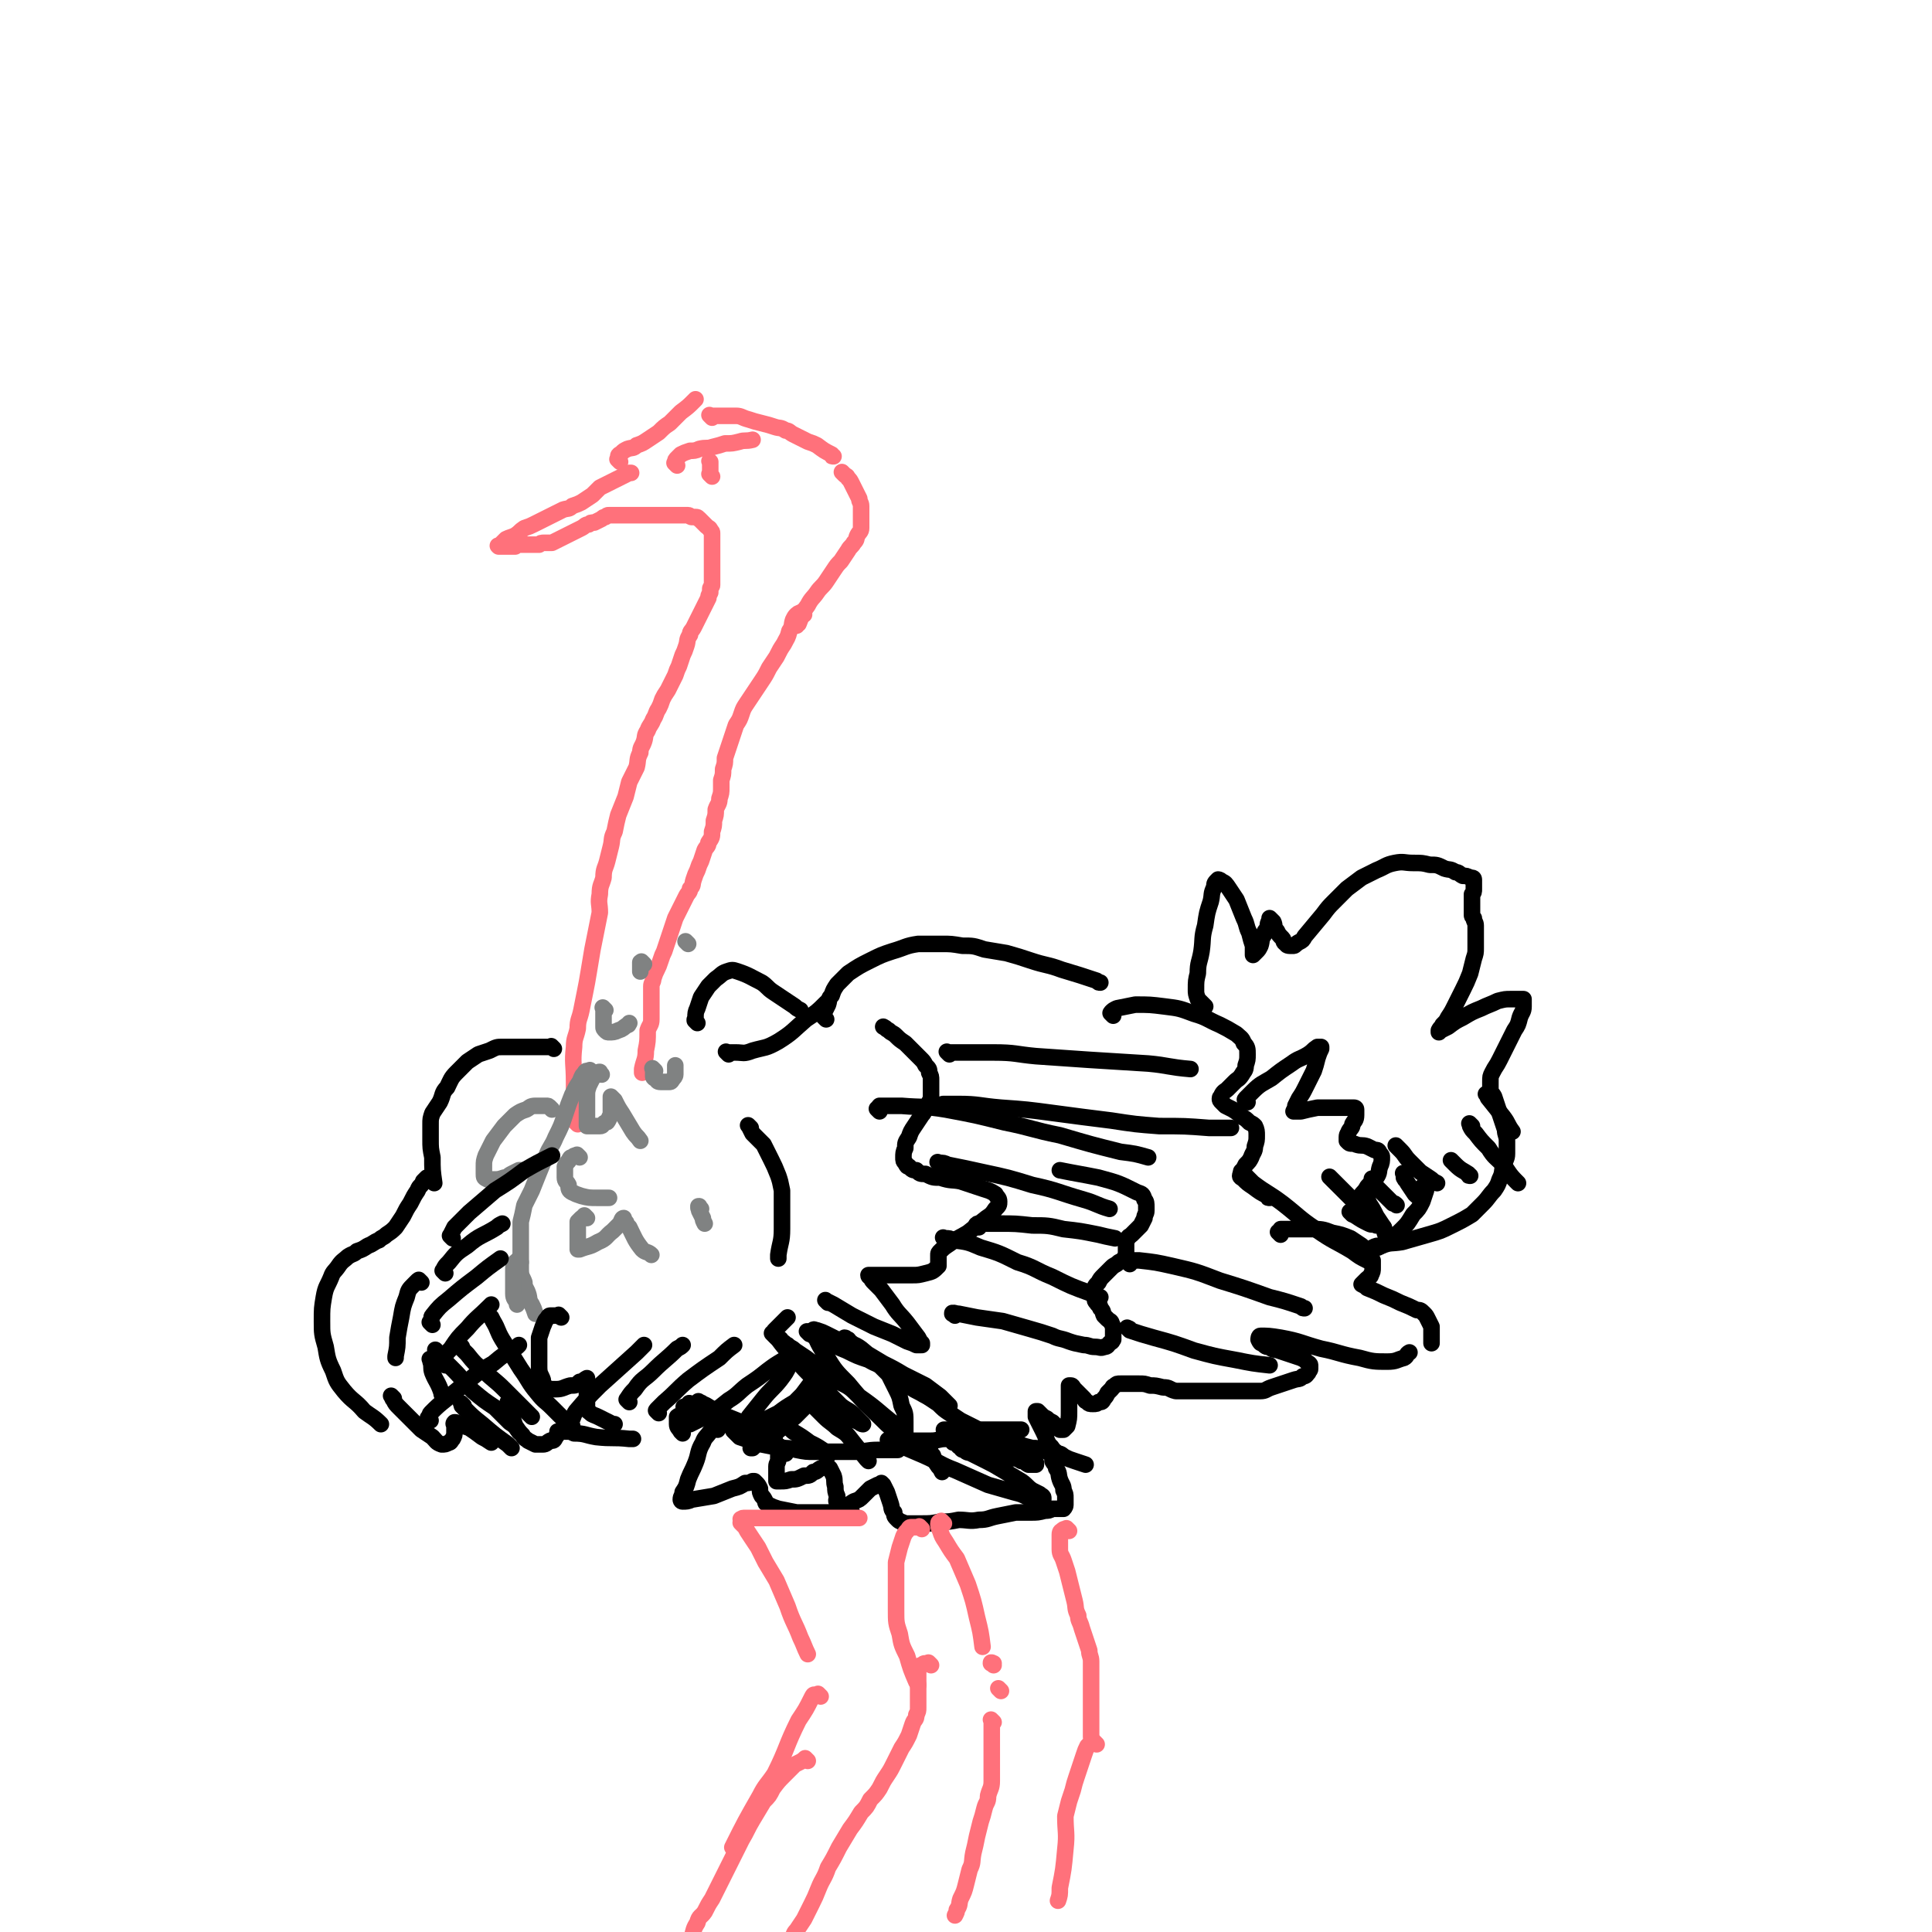<svg viewBox='0 0 1050 1050' version='1.1' xmlns='http://www.w3.org/2000/svg' xmlns:xlink='http://www.w3.org/1999/xlink'><g fill='none' stroke='rgb(255,113,123)' stroke-width='9' stroke-linecap='round' stroke-linejoin='round'><path d='M314,611c-1,-1 -1,-1 -1,-1 -1,-1 0,0 0,0 0,0 -1,-1 -1,-2 0,-1 0,-1 0,-3 0,-2 0,-2 0,-5 0,-3 0,-3 0,-6 0,-3 0,-3 0,-6 0,-10 -1,-10 0,-19 0,-5 1,-5 2,-10 0,-5 1,-5 2,-10 1,-5 1,-5 2,-10 1,-5 1,-5 2,-11 1,-6 1,-6 2,-12 1,-5 1,-5 2,-10 1,-5 1,-5 2,-10 0,-5 -1,-5 0,-10 0,-5 1,-5 2,-9 0,-5 1,-5 2,-9 1,-4 1,-4 2,-8 1,-4 0,-4 2,-8 1,-5 1,-5 2,-9 2,-5 2,-5 4,-10 1,-4 1,-4 2,-8 2,-4 2,-4 4,-8 1,-4 0,-4 2,-8 0,-3 1,-3 2,-6 1,-3 0,-3 2,-6 1,-3 2,-3 3,-6 2,-3 1,-3 3,-6 1,-2 1,-2 2,-5 1,-2 1,-2 3,-5 1,-2 1,-2 2,-4 1,-2 1,-2 2,-4 1,-3 1,-3 2,-5 1,-3 1,-3 2,-6 1,-2 1,-2 2,-5 1,-3 0,-3 2,-6 0,-2 1,-2 2,-4 1,-2 1,-2 2,-4 1,-2 1,-2 2,-4 1,-2 1,-2 2,-4 1,-2 1,-2 2,-4 0,-1 0,-1 1,-3 0,-1 0,-1 0,-2 0,-1 1,-1 1,-2 0,-1 0,-1 0,-2 0,-2 0,-2 0,-4 0,-1 0,-1 0,-2 0,-1 0,-1 0,-2 0,-2 0,-2 0,-4 0,-1 0,-1 0,-2 0,-1 0,-1 0,-2 0,-1 0,-1 0,-2 0,-2 0,-2 0,-4 0,-1 0,-1 0,-2 0,-1 0,-1 0,-2 0,-1 0,-1 -1,-2 0,-1 -1,-1 -2,-2 -1,-1 -1,-1 -2,-2 -1,-1 -1,-1 -2,-2 -1,0 0,-1 -2,-1 0,0 -1,0 -2,0 -1,0 -1,-1 -2,-1 -1,0 -1,0 -2,0 -1,0 -1,0 -2,0 -1,0 -1,0 -2,0 -1,0 -1,0 -2,0 -1,0 -1,0 -2,0 -1,0 -1,0 -2,0 -1,0 -1,0 -2,0 -1,0 -1,0 -2,0 -1,0 -1,0 -2,0 -1,0 -1,0 -2,0 -1,0 -1,0 -2,0 -1,0 -1,0 -2,0 -1,0 -1,0 -2,0 -1,0 -1,0 -2,0 -1,0 -1,0 -2,0 -1,0 -1,0 -2,0 0,0 0,0 -1,0 -1,0 -1,0 -2,0 -1,0 -1,0 -2,0 -1,0 -1,0 -2,0 -1,0 -1,0 -2,0 -1,0 -1,0 -2,0 -1,0 -1,0 -2,1 -1,0 -1,0 -2,1 -2,1 -2,1 -4,2 -2,0 -2,0 -3,1 -2,0 -2,1 -4,2 -2,1 -2,1 -4,2 -2,1 -2,1 -4,2 -2,1 -2,1 -4,2 -2,1 -2,1 -4,2 -2,0 -2,0 -4,0 -2,0 -2,0 -3,1 -2,0 -2,0 -4,0 -1,0 -1,0 -3,0 -1,0 -1,0 -2,0 -1,0 -1,0 -2,0 -1,0 -1,0 -2,1 -2,0 -2,0 -4,0 -1,0 -1,0 -2,0 -1,0 -1,0 -2,0 0,0 0,0 -1,0 0,0 0,0 0,0 0,0 0,0 0,0 -1,-1 0,0 0,0 0,0 0,0 0,0 1,-1 1,-1 2,-2 1,-1 1,-1 2,-2 2,-1 3,-1 5,-2 3,-2 2,-2 5,-4 3,-1 3,-1 5,-2 2,-1 2,-1 4,-2 2,-1 2,-1 4,-2 2,-1 2,-1 4,-2 2,-1 2,-1 4,-2 3,-1 3,0 5,-2 3,-1 3,-1 5,-2 3,-2 3,-2 6,-4 2,-2 2,-2 4,-4 2,-1 2,-1 4,-2 2,-1 2,-1 4,-2 2,-1 2,-1 4,-2 2,-1 2,-1 4,-2 1,0 1,0 1,0 '/><path d='M337,251c-1,-1 -1,-1 -1,-1 -1,-1 0,0 0,0 0,0 0,0 0,0 0,0 0,0 0,0 -1,-1 0,0 0,0 0,0 0,-1 0,-2 0,-1 1,-1 2,-2 1,-1 1,-1 3,-2 3,-1 3,0 5,-2 3,-1 3,-1 6,-3 3,-2 3,-2 6,-4 3,-3 3,-3 6,-5 3,-3 3,-3 6,-6 4,-3 4,-3 7,-6 0,0 0,0 1,-1 '/><path d='M387,227c-1,-1 -1,-1 -1,-1 -1,-1 0,0 0,0 0,0 0,0 0,0 0,0 0,0 0,0 -1,-1 0,0 0,0 0,0 0,0 0,0 0,0 0,0 0,0 -1,-1 0,0 0,0 0,0 0,0 1,0 1,0 1,0 2,0 3,0 3,0 5,0 3,0 3,0 6,0 3,0 3,1 7,2 3,1 3,1 7,2 4,1 4,1 7,2 3,1 3,0 6,2 2,0 2,1 4,2 2,1 2,1 4,2 2,1 2,1 4,2 3,1 3,1 5,2 4,3 4,3 8,5 0,1 0,1 1,1 '/><path d='M459,258c-1,-1 -1,-1 -1,-1 -1,-1 0,0 0,0 0,0 0,0 0,0 0,0 0,0 0,0 -1,-1 0,0 0,0 0,0 0,0 0,0 0,0 -1,-1 0,0 0,0 0,0 1,1 1,1 1,0 2,2 1,1 1,1 2,3 1,2 1,2 2,4 1,2 1,2 2,4 0,2 1,2 1,4 0,2 0,2 0,4 0,2 0,2 0,4 0,2 0,2 0,4 0,2 -1,2 -2,4 -1,2 0,2 -2,4 -1,2 -2,2 -3,4 -2,3 -2,3 -4,6 -2,2 -2,2 -4,5 -2,3 -2,3 -4,6 -2,3 -3,3 -5,6 -2,3 -3,3 -5,7 -3,4 -3,5 -5,10 -1,0 -1,0 -1,1 '/><path d='M437,334c-1,-1 -1,-1 -1,-1 -1,-1 0,0 0,0 0,0 0,0 0,0 0,0 0,0 0,0 -1,-1 0,0 -1,0 0,0 -1,0 -2,1 -1,1 -1,1 -2,3 -1,3 0,3 -2,6 -1,4 -1,3 -3,7 -2,3 -2,3 -4,7 -2,3 -2,3 -4,6 -2,4 -2,4 -4,7 -2,3 -2,3 -4,6 -2,3 -2,3 -4,6 -2,3 -2,3 -3,6 -1,3 -1,3 -3,6 -1,3 -1,3 -2,6 -1,3 -1,3 -2,6 -1,3 -1,3 -2,6 0,3 0,3 -1,6 0,3 0,3 -1,6 0,2 0,2 0,4 0,3 0,3 -1,6 0,3 -1,3 -2,6 0,3 0,3 -1,6 0,3 0,3 -1,6 0,3 0,3 -2,6 0,2 -1,2 -2,4 -1,3 -1,3 -2,6 -1,2 -1,2 -2,5 -1,2 -1,2 -2,5 -1,3 0,3 -2,5 0,2 -1,2 -2,4 -1,2 -1,2 -2,4 -1,2 -1,2 -2,4 -1,2 -1,2 -2,4 -1,3 -1,3 -2,6 -1,3 -1,3 -2,6 -1,3 -1,3 -2,6 -1,2 -1,2 -2,5 -1,3 -1,3 -2,5 -1,2 -1,2 -2,5 0,2 -1,2 -1,4 0,3 0,3 0,6 0,3 0,3 0,6 0,3 0,3 0,6 0,3 -1,3 -2,6 0,6 0,6 -1,11 0,5 -1,5 -2,10 0,1 0,1 0,2 '/><path d='M368,253c-1,-1 -1,-1 -1,-1 -1,-1 0,0 0,0 0,0 0,0 0,0 0,0 0,0 0,-1 0,-1 0,-1 1,-2 1,-1 1,-1 2,-2 2,-1 2,-1 5,-2 2,0 3,0 5,-1 4,-1 4,0 7,-1 4,-1 4,-1 7,-2 4,0 4,0 8,-1 3,-1 3,0 7,-1 '/><path d='M387,259c-1,-1 -1,-1 -1,-1 -1,-1 0,0 0,0 0,0 0,0 0,0 0,0 0,0 0,0 -1,-1 0,0 0,0 0,0 0,0 0,0 0,0 0,0 0,0 -1,-1 0,0 0,0 0,0 0,0 0,0 0,0 0,0 0,0 -1,-1 0,0 0,0 0,0 0,0 0,0 0,0 0,0 0,0 -1,-1 0,0 0,0 0,0 0,-1 0,-2 0,-1 0,-1 0,-2 0,-1 0,-1 0,-2 0,0 0,0 0,-1 0,0 0,0 0,0 0,0 0,0 0,0 -1,-1 0,0 0,0 0,0 0,0 0,0 0,0 0,0 0,0 '/></g>
<g fill='none' stroke='rgb(128,130,130)' stroke-width='9' stroke-linecap='round' stroke-linejoin='round'><path d='M322,583c-1,-1 -1,-1 -1,-1 -1,-1 0,0 0,0 0,0 0,0 0,0 0,0 0,0 0,0 -1,-1 0,0 0,0 0,0 -1,0 -2,0 -1,0 -1,1 -2,2 -1,1 -1,2 -2,4 -2,3 -2,3 -4,7 -2,5 -2,5 -4,11 -2,6 -2,6 -5,12 -2,5 -3,5 -5,10 -2,4 -2,4 -4,9 -2,5 -2,5 -4,10 -2,4 -2,4 -4,8 -1,5 -1,5 -2,9 0,5 0,5 0,10 0,4 0,4 0,8 0,4 0,4 0,8 0,4 1,4 2,7 0,3 1,3 2,6 1,3 0,3 2,6 1,2 1,2 2,5 '/><path d='M327,584c-1,-1 -1,-1 -1,-1 -1,-1 0,0 0,0 0,0 0,0 0,0 0,0 0,0 0,0 -1,-1 0,0 0,0 0,0 0,0 0,0 0,0 0,-1 0,0 -1,0 -1,0 -2,1 -1,1 -1,1 -2,2 -1,2 -1,2 -2,4 -1,3 -1,3 -1,6 0,3 0,3 0,6 0,2 0,2 0,4 0,2 0,2 0,4 0,1 0,1 0,2 0,0 1,0 2,0 1,0 1,0 2,0 2,0 2,0 3,0 2,0 1,-1 3,-2 1,0 1,0 2,-2 0,0 0,-1 1,-2 0,-1 0,-1 0,-2 0,-1 0,-1 0,-2 0,-1 0,-1 0,-2 0,-1 0,-1 0,-2 0,-1 0,-1 0,-2 0,0 0,0 0,0 0,0 0,0 0,0 1,1 1,1 2,2 2,4 2,4 4,7 3,5 3,5 6,10 2,3 2,2 4,5 '/><path d='M356,582c-1,-1 -1,-1 -1,-1 -1,-1 0,0 0,0 0,0 0,0 0,0 0,0 0,0 0,0 -1,-1 0,0 0,0 0,0 0,0 0,0 0,1 0,1 0,2 0,1 0,1 0,2 0,1 1,1 2,2 0,0 0,1 2,1 1,0 1,0 2,0 1,0 2,0 3,0 1,0 1,-1 2,-2 0,0 1,-1 1,-2 0,-1 0,-1 0,-2 0,-1 0,-1 0,-2 0,0 0,0 0,-1 '/><path d='M315,629c-1,-1 -1,-1 -1,-1 -1,-1 0,0 0,0 0,0 0,0 -1,0 -1,0 -1,0 -2,1 -1,0 -1,0 -2,2 -1,1 -1,1 -2,3 0,3 0,3 0,6 0,2 1,2 2,4 0,2 0,3 2,4 2,1 2,1 5,2 4,1 4,1 9,1 3,0 3,0 6,0 '/><path d='M300,603c-1,-1 -1,-1 -1,-1 -1,-1 0,0 0,0 0,0 0,0 0,0 0,0 0,0 0,0 -1,-1 -1,-1 -2,-1 -1,0 -1,0 -2,0 -2,0 -2,0 -4,0 -3,0 -3,1 -5,2 -3,1 -3,1 -6,3 -3,3 -3,3 -6,6 -3,4 -3,4 -6,8 -2,4 -2,4 -4,8 -1,3 -1,3 -1,6 0,2 0,2 0,4 0,2 0,2 2,3 1,0 1,0 3,0 3,0 3,0 6,-1 2,0 2,-1 4,-2 2,-1 2,-1 4,-2 0,0 0,0 1,0 '/><path d='M319,662c-1,-1 -1,-1 -1,-1 -1,-1 0,0 0,0 0,0 -1,0 -2,1 -1,1 -1,1 -2,2 0,2 0,2 0,4 0,2 0,2 0,4 0,2 0,2 0,4 0,1 0,2 0,3 0,0 0,0 1,0 5,-2 5,-1 10,-4 5,-2 4,-3 8,-6 2,-2 2,-2 4,-4 1,-2 1,-3 2,-3 0,0 0,1 1,2 1,1 0,2 2,3 3,6 3,7 7,12 2,2 3,1 5,3 '/><path d='M381,657c-1,-1 -1,-1 -1,-1 -1,-1 0,0 0,0 0,0 0,0 0,0 0,0 0,-1 0,0 -1,0 0,1 0,2 1,2 1,2 2,4 0,1 0,1 1,3 '/><path d='M283,686c-1,-1 -1,-1 -1,-1 -1,-1 0,0 0,0 0,0 -1,0 -2,1 -1,2 -1,2 -1,5 0,3 0,3 0,6 0,3 0,3 0,6 0,3 1,3 2,5 0,1 0,1 0,1 '/><path d='M329,549c-1,-1 -1,-1 -1,-1 -1,-1 0,0 0,0 0,0 0,0 0,0 0,0 0,0 0,0 -1,-1 0,0 0,0 0,0 0,0 0,0 0,0 0,0 0,1 0,1 0,1 0,2 0,2 0,2 0,4 0,1 0,1 0,3 0,1 0,1 1,2 1,1 1,1 2,1 2,0 3,0 5,-1 3,-1 2,-1 5,-3 1,0 0,0 1,-1 '/><path d='M350,524c-1,-1 -1,-1 -1,-1 -1,-1 0,0 0,0 0,0 0,0 0,0 0,0 -1,0 -1,0 0,0 0,1 0,2 0,1 0,1 0,3 0,0 0,0 0,0 '/><path d='M374,513c-1,-1 -1,-1 -1,-1 -1,-1 0,0 0,0 0,0 0,0 0,0 0,0 0,0 0,0 -1,-1 0,0 0,0 '/></g>
<g fill='none' stroke='rgb(0,0,0)' stroke-width='9' stroke-linecap='round' stroke-linejoin='round'><path d='M396,573c-1,-1 -1,-1 -1,-1 -1,-1 0,0 0,0 0,0 0,0 0,0 0,0 0,0 0,0 -1,-1 0,0 0,0 0,0 0,0 0,0 0,0 0,0 1,0 2,0 2,0 4,0 4,0 4,1 9,-1 7,-2 7,-1 14,-5 8,-5 8,-6 15,-12 6,-4 6,-4 11,-9 '/><path d='M449,554c-1,-1 -1,-1 -1,-1 -1,-1 0,0 0,0 0,0 0,0 0,-1 0,-1 0,-1 0,-2 1,-2 1,-2 2,-4 1,-3 0,-3 2,-5 1,-3 1,-3 3,-6 3,-3 3,-3 6,-6 6,-4 6,-4 12,-7 6,-3 6,-3 12,-5 7,-2 7,-3 14,-4 6,0 7,0 13,0 5,0 5,0 11,1 6,0 6,0 12,2 6,1 6,1 12,2 7,2 7,2 13,4 9,3 9,2 17,5 10,3 10,3 19,6 1,1 1,1 2,1 '/><path d='M408,613c-1,-1 -1,-1 -1,-1 -1,-1 0,0 0,0 0,0 0,0 0,0 0,0 0,0 0,0 -1,-1 0,0 0,0 1,2 1,2 2,4 3,3 3,3 6,6 2,4 2,4 4,8 2,4 2,4 4,9 1,3 1,3 2,8 0,4 0,4 0,8 0,7 0,7 0,13 0,7 -1,7 -2,14 0,1 0,1 0,2 '/><path d='M440,725c-1,-1 -1,-1 -1,-1 -1,-1 0,0 0,0 0,0 0,0 0,0 0,0 0,0 0,0 -1,-1 0,0 0,0 0,0 0,0 1,0 1,1 1,1 2,2 4,2 4,2 8,3 5,3 5,3 10,5 6,3 6,3 12,5 5,3 5,2 10,5 4,3 4,3 9,6 3,2 3,3 7,5 3,2 3,2 6,4 3,2 3,2 6,4 3,3 3,3 6,5 3,2 3,2 6,4 4,2 4,2 8,4 3,2 3,2 8,4 3,1 3,1 8,2 3,2 4,1 8,3 3,1 3,1 7,2 3,0 3,0 5,1 2,0 2,1 4,1 1,0 1,0 2,0 0,0 0,0 0,0 0,0 0,0 0,0 0,0 0,0 0,-1 0,-1 0,-1 -1,-2 -1,-1 -1,-1 -2,-3 -1,-3 -1,-3 -2,-5 -1,-2 -1,-2 -2,-4 -1,-2 -1,-2 -2,-4 0,-1 0,-1 0,-2 0,0 0,-1 0,-1 0,0 0,0 1,0 1,1 1,1 2,2 1,1 1,1 3,2 1,1 1,1 3,2 1,1 1,1 2,2 1,1 0,1 2,2 0,0 1,0 2,0 1,-1 1,-1 2,-2 1,-4 1,-4 1,-8 0,-2 0,-2 0,-5 0,-2 0,-2 0,-4 0,-1 0,-1 0,-3 0,-1 0,-1 0,-2 0,0 0,0 1,0 1,0 1,1 2,2 1,1 1,1 2,2 1,1 1,1 3,3 1,1 0,1 2,2 1,1 1,1 3,1 2,0 2,0 3,-1 2,0 2,0 3,-2 1,-1 1,-1 2,-3 1,-1 1,-1 2,-2 1,-1 0,-1 2,-2 1,-1 1,-1 3,-1 2,0 2,0 4,0 3,0 3,0 6,0 3,0 3,0 6,1 3,0 3,0 7,1 4,0 3,1 7,2 5,0 5,0 10,0 6,0 6,0 11,0 5,0 5,0 9,0 5,0 5,0 9,0 3,0 3,0 7,0 3,0 3,-1 6,-2 3,-1 3,-1 6,-2 3,-1 3,-1 6,-2 3,-1 3,0 5,-2 2,0 2,-1 3,-2 0,-1 1,-1 1,-2 0,-1 0,-1 0,-2 0,-1 -1,-1 -2,-2 -1,-1 -1,-1 -3,-2 -3,-1 -3,-1 -6,-2 -3,-1 -3,-1 -6,-2 -3,-1 -3,0 -5,-2 -2,0 -2,0 -4,-2 -1,0 -1,0 -2,-2 0,0 0,-2 1,-2 4,0 5,0 11,1 11,2 11,3 22,6 10,2 10,3 21,5 7,2 8,2 15,2 5,0 5,-1 9,-2 2,-1 1,-2 3,-3 '/><path d='M605,552c-1,-1 -1,-1 -1,-1 -1,-1 0,0 0,0 0,0 0,0 0,0 0,0 0,0 0,-1 1,-1 1,-1 3,-2 5,-1 5,-1 10,-2 8,0 8,0 16,1 8,1 8,1 16,4 7,2 7,3 14,6 4,2 4,2 9,5 2,2 3,2 4,5 2,2 2,3 2,6 0,3 0,3 -1,6 0,3 -1,3 -2,5 -2,3 -2,2 -4,4 -2,2 -2,2 -4,4 -1,1 -2,1 -3,3 0,1 -1,1 -1,2 0,1 0,1 1,2 1,1 1,1 2,2 2,1 2,1 4,2 3,2 3,2 5,4 2,1 2,1 4,3 2,1 2,1 3,2 1,2 1,3 1,5 0,3 0,3 -1,6 0,3 -1,3 -2,6 -1,2 -1,2 -3,4 -1,2 -1,2 -2,4 0,1 -1,1 -1,2 0,1 1,1 2,2 2,2 2,2 5,4 4,3 4,3 8,5 0,1 0,1 1,1 '/><path d='M696,671c-1,-1 -1,-1 -1,-1 -1,-1 0,0 0,0 0,0 0,0 0,0 0,0 0,0 0,0 -1,-1 0,0 0,0 0,0 0,-1 1,-2 2,0 3,0 6,0 5,0 5,0 11,0 5,0 6,0 11,2 5,1 5,1 10,3 3,2 3,2 6,4 2,2 2,2 4,4 1,2 1,2 2,4 0,2 0,2 0,4 0,2 0,2 -1,4 0,1 -1,1 -2,2 -1,1 -1,1 -2,2 0,0 0,0 -1,1 0,0 0,0 0,0 2,1 2,1 3,2 5,2 5,2 9,4 5,2 5,2 9,4 5,2 5,2 9,4 2,0 2,0 4,2 1,1 1,1 2,3 1,2 1,2 2,4 0,2 0,2 0,4 0,1 0,1 0,3 0,1 0,1 0,2 0,0 0,0 0,0 '/><path d='M450,708c-1,-1 -1,-1 -1,-1 -1,-1 0,0 0,0 0,0 0,0 0,0 0,0 0,0 0,0 -1,-1 0,0 0,0 0,0 0,0 0,0 2,1 2,1 4,2 5,3 5,3 10,6 6,3 6,3 12,6 5,2 5,2 10,4 4,2 4,2 8,4 3,1 3,1 5,2 1,0 2,0 3,0 0,0 0,0 0,-1 -1,-1 -1,-1 -2,-3 -3,-4 -3,-4 -6,-8 -4,-5 -5,-5 -8,-10 -3,-4 -3,-4 -6,-8 -2,-2 -2,-2 -4,-4 -1,-1 -1,-1 -2,-3 0,0 -1,0 -1,-1 0,0 0,0 1,0 3,0 3,0 5,0 5,0 5,0 9,0 4,0 4,0 9,0 3,0 3,0 7,-1 4,-1 4,-1 7,-4 0,0 0,-1 0,-2 0,-1 0,-1 0,-2 0,-1 0,-1 0,-2 0,-1 0,-1 1,-2 2,-2 2,-2 5,-4 4,-3 5,-3 10,-6 5,-4 5,-4 10,-8 3,-2 3,-2 5,-5 2,-2 2,-2 2,-4 0,-2 -1,-2 -2,-4 -3,-2 -4,-2 -7,-3 -6,-2 -6,-2 -12,-4 -5,-1 -5,0 -11,-2 -4,0 -4,0 -8,-2 -3,0 -3,0 -5,-2 -2,0 -2,0 -4,-2 -1,0 -1,0 -2,-2 -1,-1 -1,-1 -1,-3 0,-2 0,-3 1,-5 0,-3 0,-3 2,-6 1,-3 1,-3 3,-6 2,-3 2,-3 4,-6 2,-2 1,-3 3,-5 1,-2 1,-2 2,-4 0,-2 0,-2 0,-4 0,-1 0,-1 0,-3 0,-1 0,-1 0,-3 0,-2 0,-2 -1,-4 0,-2 0,-2 -2,-4 -1,-2 -1,-2 -3,-4 -2,-2 -2,-2 -4,-4 -2,-2 -2,-2 -4,-4 -3,-2 -3,-2 -5,-4 -2,-2 -2,-1 -4,-3 -2,-1 -1,-1 -3,-2 0,0 0,0 0,0 '/><path d='M519,715c-1,-1 -1,-1 -1,-1 -1,-1 0,0 0,0 0,0 0,0 0,0 0,0 0,0 0,0 -1,-1 0,0 0,0 0,0 0,0 0,0 0,0 -1,0 0,0 0,-1 1,0 3,0 5,1 5,1 10,2 7,1 7,1 14,2 7,2 7,2 14,4 7,2 7,2 13,4 4,2 4,1 9,3 3,1 3,1 8,2 3,0 3,1 6,1 3,0 3,1 5,0 2,0 2,-1 3,-2 1,-1 1,0 2,-2 0,0 0,-1 0,-2 0,-1 0,-1 0,-2 0,-1 0,-1 0,-2 0,-1 0,-1 -1,-3 0,-1 -1,-1 -2,-2 -1,-1 -1,-1 -2,-2 -1,-2 0,-2 -2,-4 0,-2 -1,-1 -2,-3 -1,-1 -1,-1 -1,-3 0,-2 0,-2 0,-4 0,-2 0,-2 2,-4 1,-2 1,-2 3,-4 2,-2 2,-2 4,-4 2,-2 2,-1 4,-3 2,-1 2,-1 3,-2 0,-1 1,-1 1,-2 0,-1 0,-1 0,-2 0,-1 0,-1 0,-2 0,0 0,0 0,-1 0,-1 0,-1 0,-2 0,-1 0,-1 1,-2 0,-1 1,-1 2,-2 1,-1 1,-1 2,-2 1,-1 1,-1 3,-3 1,-2 1,-2 2,-4 0,-2 1,-2 1,-4 0,-1 0,-1 0,-2 0,-2 0,-3 -1,-4 -1,-3 -1,-3 -4,-4 -10,-5 -10,-5 -21,-8 -10,-2 -11,-2 -21,-4 '/><path d='M514,674c-1,-1 -1,-1 -1,-1 -1,-1 0,0 0,0 0,0 0,0 0,0 0,0 0,0 1,0 2,0 2,0 4,1 8,1 8,1 15,4 10,3 10,3 20,8 10,3 9,4 19,8 10,5 10,5 21,9 3,1 3,1 5,2 '/><path d='M532,667c-1,-1 -1,-1 -1,-1 -1,-1 0,0 0,0 0,0 0,0 0,0 0,0 -1,0 0,0 0,-1 0,-1 1,-1 6,0 6,0 11,0 9,0 9,0 18,1 8,0 9,0 17,2 9,1 9,1 19,3 4,1 4,1 9,2 '/><path d='M511,633c-1,-1 -1,-1 -1,-1 -1,-1 0,0 0,0 0,0 0,0 0,0 3,0 3,0 5,1 10,2 10,2 19,4 14,3 14,3 27,7 14,3 14,4 28,8 7,2 7,3 14,5 '/><path d='M478,604c-1,-1 -1,-1 -1,-1 -1,-1 0,0 0,0 0,0 0,0 0,0 1,-1 0,-1 1,-2 6,0 6,0 12,0 12,1 12,0 24,2 16,3 16,3 32,7 15,3 15,4 30,7 17,5 17,5 33,9 8,1 8,1 15,3 '/><path d='M513,602c-1,-1 -1,-1 -1,-1 -1,-1 0,0 0,0 0,0 0,0 0,0 0,0 -1,0 0,0 0,-1 0,-1 1,-1 4,0 4,0 8,0 11,0 11,1 23,2 14,1 14,1 29,3 15,2 15,2 31,4 13,2 13,2 26,3 14,0 14,0 27,1 6,0 6,0 12,0 '/><path d='M516,573c-1,-1 -1,-1 -1,-1 -1,-1 0,0 0,0 1,0 1,0 1,0 4,0 4,0 7,0 9,0 9,0 17,0 12,0 12,1 23,2 15,1 15,1 29,2 16,1 16,1 32,2 11,1 11,2 23,3 '/><path d='M614,687c-1,-1 -1,-1 -1,-1 -1,-1 0,0 0,0 0,0 0,-1 0,-1 3,0 3,0 6,0 9,1 9,1 18,3 13,3 13,3 26,8 13,4 13,4 27,9 8,2 8,2 17,5 1,1 1,1 2,1 '/><path d='M614,723c-1,-1 -1,-1 -1,-1 -1,-1 0,0 0,0 0,0 0,0 0,0 1,0 1,0 1,1 6,2 6,2 13,4 11,3 11,3 22,7 11,3 11,3 22,5 10,2 10,2 19,3 '/><path d='M301,570c-1,-1 -1,-1 -1,-1 -1,-1 0,0 0,0 0,0 0,0 0,0 0,0 0,0 0,0 -1,-1 0,0 0,0 0,0 -1,0 -2,0 -2,0 -2,0 -4,0 -3,0 -3,0 -6,0 -3,0 -3,0 -7,0 -4,0 -4,0 -8,0 -3,0 -3,0 -7,2 -3,1 -3,1 -6,2 -3,2 -3,2 -6,4 -3,3 -3,3 -6,6 -3,3 -3,4 -5,8 -3,3 -2,4 -4,8 -2,3 -2,3 -4,6 -1,3 -1,3 -1,6 0,4 0,4 0,8 0,5 0,5 1,10 0,7 0,7 1,14 '/><path d='M235,641c-1,-1 -1,-1 -1,-1 -1,-1 0,0 0,0 0,0 0,0 0,0 0,0 0,0 0,0 -1,-1 -1,0 -2,0 -1,1 -1,1 -2,2 -1,3 -2,2 -3,5 -2,3 -2,3 -4,7 -2,3 -2,3 -4,7 -2,3 -2,3 -4,6 -2,2 -2,2 -5,4 -2,2 -2,1 -4,3 -3,1 -3,2 -6,3 -3,2 -3,2 -6,3 -2,2 -2,1 -5,3 -2,2 -3,2 -5,5 -2,3 -3,3 -4,6 -2,5 -3,5 -4,11 -1,6 -1,6 -1,13 0,7 0,7 2,14 1,6 1,7 4,13 2,6 2,6 6,11 5,6 6,5 11,11 4,3 5,3 9,7 '/><path d='M214,760c-1,-1 -1,-1 -1,-1 -1,-1 0,0 0,0 0,0 0,0 0,0 0,0 -1,-1 0,0 0,0 0,1 1,2 1,2 1,2 3,4 3,3 3,3 6,6 3,3 3,3 6,6 3,2 3,2 6,4 2,2 2,3 5,4 2,0 2,0 4,-1 1,0 1,-1 2,-2 1,-2 1,-2 1,-4 0,-1 0,-1 0,-3 0,-1 -1,-1 0,-2 1,0 1,0 2,1 3,1 3,1 6,2 3,2 3,2 7,5 2,1 2,1 5,3 '/><path d='M379,556c-1,-1 -1,-1 -1,-1 -1,-1 0,0 0,0 0,0 0,0 0,0 0,0 0,0 0,0 -1,-1 0,-1 0,-2 0,-2 0,-3 1,-5 1,-3 1,-3 2,-6 2,-3 2,-3 4,-6 2,-2 2,-2 4,-4 3,-2 3,-3 6,-4 3,-1 3,-1 6,0 6,2 7,3 13,6 3,2 3,3 6,5 3,2 3,2 6,4 3,2 3,2 6,4 1,1 1,1 3,2 '/><path d='M655,547c-1,-1 -1,-1 -1,-1 -1,-1 0,0 0,0 0,0 0,0 0,0 0,0 0,0 0,0 -1,-1 -1,-1 -1,-1 -1,-1 -1,-1 -2,-2 -1,-3 -1,-3 -1,-5 0,-5 0,-5 1,-9 0,-6 1,-6 2,-12 1,-7 0,-7 2,-14 1,-7 1,-7 3,-13 1,-4 0,-4 2,-8 0,-2 0,-2 2,-4 0,0 1,0 2,1 2,1 2,1 4,4 2,3 2,3 4,6 2,5 2,5 4,10 2,4 1,4 3,8 1,4 1,4 2,7 0,2 0,2 0,4 0,0 0,0 0,1 0,0 0,0 0,0 1,-1 1,-1 2,-2 1,-1 1,-1 2,-3 1,-3 0,-3 2,-6 0,-2 1,-2 2,-4 0,-2 0,-2 1,-4 0,0 0,0 0,-1 0,0 0,0 0,0 1,1 1,1 2,2 1,2 0,3 2,5 1,2 1,2 3,4 1,1 0,2 2,3 0,0 0,1 2,1 0,0 1,0 2,0 1,0 1,-1 3,-2 2,-1 2,-1 3,-3 5,-6 5,-6 10,-12 3,-4 3,-4 6,-7 4,-4 4,-4 7,-7 4,-3 4,-3 8,-6 4,-2 4,-2 8,-4 5,-2 5,-3 10,-4 5,-1 5,0 10,0 5,0 5,0 9,1 4,0 4,0 8,2 3,1 3,0 6,2 2,0 2,1 4,2 2,0 2,0 4,1 1,0 2,0 2,1 0,0 0,1 0,2 0,1 0,1 0,3 0,2 0,2 -1,3 0,2 0,2 0,3 0,1 0,1 0,3 0,1 0,1 0,2 0,1 0,1 0,3 0,1 0,1 1,2 0,2 1,2 1,4 0,1 0,1 0,3 0,2 0,2 0,4 0,3 0,3 0,5 0,3 0,3 -1,6 -1,4 -1,4 -2,8 -2,5 -2,5 -4,9 -2,4 -2,4 -4,8 -2,4 -2,4 -4,7 -1,2 -1,2 -3,4 0,1 -1,1 -2,3 0,0 0,0 0,1 0,0 0,0 0,0 0,0 0,0 1,-1 2,-1 2,-1 4,-2 4,-3 4,-3 8,-5 5,-3 5,-3 10,-5 4,-2 5,-2 9,-4 4,-1 4,-1 7,-1 2,0 2,0 4,0 1,0 2,0 3,0 0,0 0,0 0,1 0,1 0,1 0,3 0,3 -1,3 -2,6 -1,4 -1,4 -3,7 -2,4 -2,4 -4,8 -2,4 -2,4 -4,8 -2,4 -2,3 -4,7 -1,2 -1,2 -1,5 0,2 0,2 0,4 0,2 1,2 2,4 1,3 1,3 2,6 1,3 1,3 2,6 1,3 1,3 2,6 0,3 1,3 1,6 0,3 0,3 0,7 0,3 -1,3 -2,7 -1,3 0,3 -2,7 -1,3 -1,3 -3,6 -3,3 -3,4 -6,7 -3,3 -3,3 -6,6 -5,3 -5,3 -11,6 -6,3 -6,3 -13,5 -7,2 -7,2 -14,4 -6,1 -6,0 -11,2 -3,0 -3,0 -5,1 '/><path d='M678,599c-1,-1 -1,-1 -1,-1 -1,-1 0,0 0,0 0,0 0,0 0,0 0,0 0,0 0,-1 2,-2 2,-2 4,-4 4,-4 5,-4 10,-7 5,-4 5,-4 11,-8 4,-3 4,-2 9,-5 3,-2 2,-2 5,-4 1,0 1,0 2,0 0,0 0,0 0,1 -1,2 -1,2 -2,5 -1,4 -1,4 -2,7 -2,4 -2,4 -4,8 -2,4 -2,4 -4,7 -1,2 -1,2 -2,4 0,1 0,1 -1,3 0,0 0,0 0,0 2,0 2,0 4,0 4,-1 4,-1 9,-2 4,0 4,0 9,0 4,0 4,0 7,0 2,0 2,0 4,0 0,0 1,0 1,1 0,1 0,1 0,3 0,3 -1,3 -2,5 0,2 -1,2 -2,4 0,1 -1,1 -1,3 0,1 0,1 0,2 0,0 0,0 1,1 1,1 2,0 4,1 3,1 3,0 6,1 2,1 2,1 4,2 2,0 2,0 3,2 1,1 1,1 1,2 0,2 0,3 -1,5 -1,3 0,3 -2,6 -2,2 -2,2 -4,4 -2,2 -1,2 -3,4 -1,1 -1,1 -2,3 -1,1 -1,1 -2,2 '/><path d='M774,648c-1,-1 -1,-1 -1,-1 -1,-1 0,0 0,0 0,0 0,0 0,0 0,0 0,0 0,0 -1,-1 0,-1 0,-2 0,0 0,0 1,0 0,0 1,0 1,0 0,1 0,1 0,2 -1,3 -1,3 -2,6 -2,4 -2,4 -5,7 -3,5 -3,5 -6,8 -5,5 -5,4 -10,8 -1,1 -1,1 -3,2 '/><path d='M305,716c-1,-1 -1,-1 -1,-1 -1,-1 0,0 0,0 0,0 0,0 0,0 0,0 0,0 -1,0 -1,0 -1,0 -2,0 -1,0 -1,0 -2,0 -1,0 -1,1 -2,2 -1,1 -1,2 -2,4 -1,3 -1,3 -2,6 0,4 0,4 0,8 0,4 0,4 0,8 0,4 1,4 2,7 0,2 0,3 2,4 2,1 2,1 5,1 4,0 4,-1 8,-2 3,0 3,0 5,-2 2,0 2,-1 4,-2 0,0 0,0 0,0 0,0 0,1 0,1 0,3 0,3 0,6 0,3 0,3 0,5 0,2 0,2 0,4 0,2 1,2 2,3 1,1 2,1 4,2 4,2 4,2 8,4 0,0 0,0 1,0 '/><path d='M370,771c-1,-1 -1,-1 -1,-1 -1,-1 0,0 0,0 0,0 0,0 -1,0 0,1 0,1 0,2 0,1 0,1 0,2 0,2 1,2 2,4 0,0 0,0 1,1 '/><path d='M400,779c-1,-1 -1,-1 -1,-1 -1,-1 0,0 0,0 0,0 0,0 0,0 0,0 0,0 0,0 -1,-1 0,0 0,0 0,0 0,0 1,1 1,1 1,1 2,2 3,1 3,1 6,2 3,1 3,1 6,2 5,1 5,1 10,2 5,0 5,0 9,1 5,1 5,1 10,1 5,0 5,0 10,0 5,0 5,0 11,0 7,0 7,-1 13,-1 6,0 6,0 11,0 '/><path d='M279,763c-1,-1 -1,-1 -1,-1 -1,-1 0,0 0,0 0,0 0,0 0,0 -1,0 -1,0 -2,0 0,1 0,1 0,2 0,3 1,3 2,5 1,3 1,3 2,6 2,3 2,3 4,5 1,2 2,2 3,3 2,1 2,1 4,2 2,0 2,0 4,0 2,0 2,-1 4,-2 2,0 2,0 3,-2 0,0 1,-1 1,-2 0,0 0,-1 0,-1 0,0 1,0 2,0 1,0 1,0 2,0 3,0 3,0 5,1 6,0 6,1 12,2 9,1 9,0 18,1 1,0 1,0 2,0 '/><path d='M427,790c-1,-1 -1,-1 -1,-1 -1,-1 0,0 0,0 0,0 0,0 0,0 0,0 0,0 0,0 -1,-1 0,0 0,0 0,0 0,0 0,0 0,0 0,0 0,0 -1,-1 0,0 0,0 0,0 0,0 0,0 0,0 -1,0 -1,0 -1,1 -1,1 -2,2 0,1 0,1 0,2 0,2 -1,2 -1,4 0,2 0,2 0,4 0,1 0,1 0,3 0,0 0,1 0,1 1,0 1,0 2,0 3,0 3,0 6,-1 3,0 3,0 7,-2 3,0 3,0 5,-2 2,0 2,-1 4,-2 1,0 1,-1 3,-1 0,0 0,0 1,0 0,0 0,0 1,1 1,2 1,2 2,4 1,3 0,3 1,6 0,2 0,3 1,5 0,2 -1,2 0,4 1,1 2,1 3,1 3,0 3,0 6,-2 3,-1 3,-1 5,-3 2,-2 2,-2 4,-4 2,-1 2,-1 4,-2 1,0 1,0 2,-1 0,0 0,0 0,0 0,0 0,0 1,1 1,2 1,2 2,4 1,3 1,3 2,6 1,3 0,3 2,5 0,2 0,2 2,4 1,1 2,1 4,2 4,0 4,0 8,0 6,0 6,0 11,-1 5,0 5,0 10,-1 5,0 6,1 11,0 5,0 5,-1 10,-2 5,-1 5,-1 10,-2 4,0 4,0 8,0 4,0 4,0 8,-1 2,0 2,0 4,-1 2,0 2,0 4,0 1,0 1,0 2,0 0,0 1,-1 1,-2 0,0 0,-1 0,-2 0,-1 0,-1 0,-2 0,-2 0,-2 -1,-4 0,-3 -1,-3 -2,-6 -1,-3 0,-3 -2,-6 0,-2 -1,-2 -2,-4 0,-1 0,-1 0,-3 0,-1 0,-1 0,-2 0,0 0,0 1,0 1,0 1,0 2,1 2,0 2,1 4,2 2,1 2,1 5,2 3,1 3,1 6,2 '/><path d='M390,777c-1,-1 -1,-1 -1,-1 -1,-1 0,0 0,0 0,0 0,0 0,0 0,0 0,0 0,0 -1,-1 0,0 -1,0 -1,1 -1,1 -2,2 -2,3 -3,3 -4,6 -3,5 -2,6 -4,11 -2,5 -2,4 -4,9 -1,4 -1,4 -3,7 0,2 -1,2 -1,4 0,0 0,1 1,1 2,0 3,0 5,-1 6,-1 6,-1 12,-2 5,-2 5,-2 10,-4 4,-1 4,-1 7,-3 2,0 2,0 4,-1 0,0 0,0 1,0 0,0 0,0 1,1 1,1 1,1 2,3 0,2 0,2 1,4 1,1 1,1 2,3 0,1 0,1 2,2 2,1 2,1 5,2 5,1 5,1 10,2 9,0 9,0 19,0 5,0 5,0 11,0 '/><path d='M504,786c-1,-1 -1,-1 -1,-1 -1,-1 0,0 0,0 0,0 0,0 0,0 0,0 -1,-1 0,0 0,0 1,1 2,2 1,2 0,2 2,4 1,3 1,3 3,6 1,1 1,1 2,3 '/><path d='M539,791c-1,-1 -1,-1 -1,-1 -1,-1 0,0 0,0 0,0 0,0 0,0 0,1 0,1 0,2 0,0 0,0 0,0 '/><path d='M484,784c-1,-1 -1,-1 -1,-1 -1,-1 0,0 0,0 0,0 0,0 0,0 0,0 0,0 0,0 -1,-1 0,0 0,0 0,0 0,0 1,0 2,1 2,1 4,2 7,3 7,3 14,6 9,4 9,5 17,8 9,4 9,4 18,8 7,2 7,2 14,4 4,1 4,1 8,3 2,0 2,1 5,1 1,0 2,0 3,0 0,0 0,0 0,-1 0,-1 -1,-1 -2,-2 -2,-1 -2,-1 -4,-2 -3,-2 -3,-3 -6,-5 -5,-3 -5,-3 -10,-6 -5,-3 -5,-3 -9,-5 -4,-2 -4,-2 -8,-4 -2,-1 -2,0 -4,-2 -2,0 -1,-1 -3,-2 -1,-1 0,-1 -2,-2 0,0 -1,0 -1,0 0,0 1,0 1,0 4,1 4,1 7,2 6,1 6,2 13,3 4,2 5,1 9,3 4,1 4,0 7,2 2,0 2,1 4,2 1,0 1,0 3,0 0,0 0,0 1,0 0,0 0,0 0,0 0,0 0,0 0,-1 -1,-1 -1,-1 -2,-2 -1,-1 -1,-1 -3,-2 -3,-1 -3,-1 -7,-2 -4,-1 -4,-1 -7,-2 -4,-1 -4,-1 -8,-2 -3,-1 -3,0 -7,-2 -3,0 -3,0 -5,-2 -2,0 -2,-1 -4,-2 -2,-1 -2,-1 -4,-2 -1,0 -1,0 -2,0 0,0 -1,0 -1,0 0,0 0,0 1,0 3,0 3,0 7,0 6,0 6,0 12,0 4,0 4,0 9,0 3,0 3,0 7,0 2,0 2,0 4,0 1,0 1,0 2,0 0,0 0,0 0,0 0,0 0,0 -1,0 -1,0 -1,0 -2,0 -2,0 -2,0 -4,0 -5,0 -5,0 -10,1 -6,0 -6,1 -13,2 -6,1 -6,1 -11,2 -4,0 -4,1 -8,1 -2,0 -2,0 -4,0 -1,0 -1,0 -3,0 -1,0 -1,0 -2,0 -1,0 -1,0 -2,0 -1,0 -1,0 -2,0 0,0 -1,-1 -1,-2 0,-1 0,-1 0,-2 0,-3 0,-3 0,-6 0,-5 0,-5 -2,-9 -1,-5 -1,-5 -3,-9 -2,-4 -2,-4 -4,-8 -3,-3 -3,-3 -6,-6 -3,-2 -3,-2 -6,-4 -2,-2 -2,-2 -4,-4 -2,-2 -2,-1 -4,-3 -1,0 -1,-1 -2,-2 -1,0 -1,-1 -2,-1 0,0 0,0 1,1 3,3 4,2 8,5 6,5 6,5 12,10 6,5 6,5 13,9 4,4 4,3 9,6 4,2 4,2 7,4 2,1 2,1 4,2 1,0 1,0 2,0 0,0 1,0 1,0 0,0 0,0 -1,-1 -2,-2 -2,-2 -4,-4 -4,-3 -4,-3 -8,-6 -6,-3 -6,-3 -12,-6 -5,-3 -5,-3 -11,-6 -5,-3 -5,-3 -10,-6 -5,-2 -5,-2 -9,-4 -4,-2 -4,-2 -8,-4 -2,-1 -2,-1 -4,-2 -2,-1 -2,-1 -5,-2 -1,0 -2,-1 -2,0 2,6 3,8 7,14 5,8 5,8 12,15 9,11 9,10 19,20 3,3 3,3 6,5 2,2 2,2 4,3 0,0 1,-1 0,-2 -1,-2 -2,-2 -4,-4 -10,-8 -9,-8 -19,-15 -5,-5 -5,-5 -11,-8 -5,-4 -5,-3 -10,-7 -4,-3 -4,-3 -8,-6 -3,-2 -3,-2 -6,-4 -2,-2 -2,-1 -4,-3 -1,0 -1,-1 -3,-2 -1,-1 0,-1 -2,-2 0,0 -1,0 -1,0 0,0 1,1 1,1 3,4 3,4 6,7 5,5 5,6 10,11 5,5 5,5 10,10 4,4 4,4 8,8 4,3 4,2 7,5 2,2 2,2 4,4 0,0 1,1 1,1 0,0 -1,0 -2,-1 -2,-1 -2,-1 -4,-2 -3,-2 -3,-2 -6,-4 -3,-2 -4,-1 -7,-3 -3,-1 -3,0 -5,-2 -2,0 -2,-1 -4,-2 -1,0 -1,0 -2,0 0,0 -1,0 -1,0 0,0 0,0 1,1 1,1 1,1 3,3 3,3 3,3 6,6 3,3 4,3 7,6 5,3 5,3 8,7 4,5 4,5 8,10 0,0 0,0 1,1 '/><path d='M420,772c-1,-1 -1,-1 -1,-1 -1,-1 0,0 0,0 0,0 0,0 0,0 0,0 0,0 0,0 -1,-1 0,0 0,0 0,0 0,0 1,0 2,1 2,1 4,2 4,2 4,2 7,5 5,3 5,3 9,6 4,2 4,2 7,4 2,1 1,2 3,3 '/><path d='M381,763c-1,-1 -1,-1 -1,-1 -1,-1 0,0 0,0 0,0 0,0 0,0 0,0 -1,-1 0,0 0,0 1,0 2,1 3,1 3,2 6,3 5,3 5,3 10,5 5,2 5,2 11,5 5,2 5,3 10,5 1,1 1,1 2,1 '/><path d='M376,764c-1,-1 -1,-1 -1,-1 -1,-1 0,0 0,0 0,0 0,0 0,0 1,1 0,1 1,1 5,3 5,3 10,6 8,4 8,4 16,7 8,3 8,2 15,6 5,2 5,2 10,5 '/><path d='M373,766c-1,-1 -1,-1 -1,-1 -1,-1 0,0 0,0 0,0 0,0 0,0 1,0 1,0 1,1 5,2 4,2 9,4 12,4 12,3 24,7 '/><path d='M448,747c-1,-1 -1,-1 -1,-1 -1,-1 0,0 0,0 0,0 0,0 0,0 0,0 0,0 -1,0 -2,2 -2,2 -4,4 -3,4 -3,4 -6,8 -5,5 -5,5 -9,10 -4,5 -4,5 -8,9 -3,3 -3,3 -6,6 -2,2 -2,2 -4,4 0,0 -1,0 -1,0 0,0 1,-1 3,-2 4,-2 4,-2 9,-5 6,-5 6,-5 12,-10 5,-5 5,-5 9,-9 3,-3 3,-3 5,-5 1,-2 1,-2 2,-4 0,0 0,0 0,0 -1,0 -1,0 -2,1 -3,1 -3,1 -6,3 -4,3 -4,3 -8,6 -5,3 -5,3 -9,6 -4,2 -4,2 -8,4 -3,1 -3,2 -5,3 -2,0 -2,0 -4,0 0,0 -1,0 -1,-1 0,-1 1,-2 2,-4 4,-5 4,-5 8,-10 4,-5 5,-5 9,-10 3,-4 3,-4 5,-8 2,-2 2,-2 3,-4 0,0 0,-1 0,-1 0,0 -1,0 -2,0 -2,1 -2,1 -4,2 -5,3 -5,3 -9,6 -5,4 -5,4 -11,8 -5,4 -5,5 -10,8 -5,4 -5,4 -9,7 -4,2 -4,2 -8,4 -2,1 -2,1 -4,2 '/><path d='M358,768c-1,-1 -1,-1 -1,-1 -1,-1 0,0 0,0 0,0 0,0 0,0 0,0 0,0 0,0 -1,-1 0,0 0,-1 2,-2 2,-2 4,-4 7,-6 6,-6 13,-12 8,-6 8,-6 17,-12 4,-4 4,-4 8,-7 '/><path d='M342,762c-1,-1 -1,-1 -1,-1 -1,-1 0,0 0,0 0,0 0,0 0,0 0,0 0,0 0,-1 2,-3 2,-3 4,-5 4,-6 5,-5 10,-10 6,-6 7,-6 13,-12 2,-1 2,-1 3,-2 '/><path d='M311,775c-1,-1 -1,-1 -1,-1 -1,-1 0,0 0,0 0,0 0,0 0,-1 2,-3 1,-3 3,-6 6,-7 6,-7 13,-14 10,-9 10,-9 20,-18 2,-2 2,-2 4,-4 '/><path d='M421,726c-1,-1 -1,-1 -1,-1 -1,-1 0,0 0,0 0,0 0,0 0,0 1,-1 0,-1 1,-2 3,-3 3,-3 6,-6 0,0 0,0 1,-1 '/><path d='M267,716c-1,-1 -1,-1 -1,-1 -1,-1 0,0 0,0 0,0 0,0 0,0 1,1 1,1 2,3 3,5 2,5 5,10 5,8 5,8 10,16 5,7 4,7 9,13 4,5 4,4 8,8 3,3 3,3 6,6 '/><path d='M251,732c-1,-1 -1,-1 -1,-1 -1,-1 0,0 0,0 0,0 0,0 0,0 0,0 0,0 0,1 2,2 2,2 4,4 4,5 4,5 9,9 5,5 6,5 11,10 4,4 4,4 9,9 2,2 2,2 5,5 1,1 1,1 1,1 '/><path d='M238,735c-1,-1 -1,-1 -1,-1 -1,-1 0,0 0,0 1,1 0,1 1,2 4,4 4,4 8,8 6,6 5,6 11,12 6,5 6,5 12,9 4,4 4,4 8,8 3,2 3,2 5,5 '/><path d='M252,764c-1,-1 -1,-1 -1,-1 -1,-1 0,0 0,0 0,0 0,0 0,1 1,1 1,1 2,2 4,4 4,4 9,8 7,6 7,6 14,11 1,1 1,1 2,2 '/><path d='M234,772c-1,-1 -1,-1 -1,-1 -1,-1 0,0 0,0 0,0 0,0 0,0 1,-1 0,-2 1,-3 4,-4 4,-4 9,-8 6,-5 6,-5 12,-10 6,-5 6,-5 13,-9 6,-5 6,-5 13,-9 0,0 0,0 1,-1 '/><path d='M242,742c-1,-1 -1,-1 -1,-1 -1,-1 0,0 0,0 0,0 0,0 0,0 0,-1 0,-1 0,-2 1,-3 2,-4 4,-6 4,-6 4,-6 9,-11 5,-6 6,-6 12,-12 0,0 0,0 1,-1 '/><path d='M235,720c-1,-1 -1,-1 -1,-1 -1,-1 0,0 0,0 0,0 0,0 0,-1 1,-1 0,-2 1,-3 4,-5 4,-5 9,-9 7,-6 7,-6 15,-12 6,-5 6,-5 13,-10 '/><path d='M242,692c-1,-1 -1,-1 -1,-1 -1,-1 0,0 0,0 0,0 0,0 0,-1 1,-2 1,-2 3,-4 4,-5 4,-5 10,-9 7,-6 8,-5 16,-10 1,-1 1,-1 3,-2 '/><path d='M246,673c-1,-1 -1,-1 -1,-1 -1,-1 0,0 0,0 0,0 0,0 0,-1 1,-2 1,-2 2,-4 4,-4 4,-4 8,-8 7,-6 7,-6 14,-12 8,-5 8,-5 16,-11 7,-4 7,-4 15,-8 '/><path d='M229,697c-1,-1 -1,-1 -1,-1 -1,-1 0,0 0,0 0,0 0,0 -1,0 -1,1 -1,1 -2,2 -3,3 -3,3 -4,7 -2,5 -2,5 -3,11 -1,5 -1,5 -2,11 0,5 0,5 -1,10 0,0 0,0 0,1 '/><path d='M235,740c-1,-1 -1,-1 -1,-1 -1,-1 0,0 0,0 0,0 0,0 0,1 1,3 0,3 1,6 2,5 3,5 5,11 0,1 0,1 1,2 '/><path d='M676,638c-1,-1 -1,-1 -1,-1 -1,-1 0,0 0,0 0,0 0,0 1,1 2,2 2,2 5,5 8,6 8,5 16,11 9,7 9,8 18,14 10,7 10,6 20,12 4,3 4,3 8,5 '/><path d='M724,641c-1,-1 -1,-1 -1,-1 -1,-1 0,0 0,0 0,0 0,0 0,0 0,0 -1,-1 0,0 0,0 1,1 3,3 4,4 4,4 8,8 4,4 4,4 9,9 3,2 3,3 6,5 1,1 1,1 3,2 '/><path d='M747,642c-1,-1 -1,-1 -1,-1 -1,-1 0,0 0,0 0,0 0,0 0,0 0,1 0,1 1,2 1,2 1,2 2,3 2,2 2,2 4,4 2,2 2,2 4,4 1,0 1,0 2,1 0,0 0,0 0,0 '/><path d='M764,639c-1,-1 -1,-1 -1,-1 -1,-1 0,0 0,0 0,0 0,0 0,0 0,1 0,1 0,2 1,2 1,1 2,3 2,3 2,3 4,6 2,2 2,1 3,3 '/><path d='M743,649c-1,-1 -1,-1 -1,-1 -1,-1 0,0 0,0 0,0 0,0 0,1 1,2 1,2 2,5 2,3 2,3 4,7 2,3 2,3 4,6 1,2 0,2 1,4 '/><path d='M735,660c-1,-1 -1,-1 -1,-1 -1,-1 0,0 0,0 0,0 0,0 0,0 0,0 -1,-1 0,0 0,0 1,1 3,2 3,2 3,2 7,4 2,1 2,0 4,1 '/><path d='M760,624c-1,-1 -1,-1 -1,-1 -1,-1 0,0 0,0 0,0 0,0 0,0 0,0 -1,-1 0,0 0,0 1,1 2,2 3,3 2,3 5,6 3,3 3,3 6,6 3,2 3,2 6,4 1,1 1,1 3,2 '/><path d='M790,632c-1,-1 -1,-1 -1,-1 -1,-1 0,0 0,0 0,0 0,0 0,0 1,1 1,1 2,2 3,3 4,3 7,5 0,1 0,1 1,1 '/><path d='M800,612c-1,-1 -1,-1 -1,-1 -1,-1 0,0 0,0 0,0 0,0 0,1 1,2 1,2 3,4 3,4 3,4 7,8 3,5 4,5 8,9 3,4 3,5 7,9 0,0 0,0 1,1 '/><path d='M809,596c-1,-1 -1,-1 -1,-1 -1,-1 0,0 0,0 0,0 0,0 0,0 1,1 0,1 1,2 4,5 4,5 8,10 3,4 2,4 5,8 '/></g>
<g fill='none' stroke='rgb(255,113,123)' stroke-width='9' stroke-linecap='round' stroke-linejoin='round'><path d='M513,828c-1,-1 -1,-1 -1,-1 -1,-1 0,0 0,0 0,0 0,0 0,0 0,0 0,0 0,0 -1,-1 0,0 0,0 0,0 0,0 -1,0 0,0 -1,0 -1,1 0,1 0,2 1,4 1,3 1,3 3,6 3,5 3,5 6,9 3,7 3,7 6,14 3,9 3,9 5,18 2,8 2,8 3,16 '/><path d='M540,905c-1,-1 -1,-1 -1,-1 -1,-1 0,0 0,0 0,0 0,0 0,0 0,0 -1,0 0,0 0,-1 0,0 1,0 0,0 0,0 0,0 '/><path d='M544,919c-1,-1 -1,-1 -1,-1 -1,-1 0,0 0,0 0,0 0,0 0,0 0,0 0,0 0,0 -1,-1 0,0 0,0 '/><path d='M540,936c-1,-1 -1,-1 -1,-1 -1,-1 0,0 0,0 0,0 0,0 0,0 0,0 0,0 0,0 -1,-1 0,0 0,0 0,1 0,1 0,2 0,1 0,1 0,3 0,3 0,3 0,6 0,3 0,3 0,6 0,4 0,4 0,8 0,4 0,4 0,8 0,4 -1,4 -2,8 0,4 -1,3 -2,7 -1,4 -1,4 -2,7 -1,4 -1,4 -2,8 -1,5 -1,5 -2,9 -1,5 0,5 -2,9 -1,4 -1,4 -2,8 -1,4 -1,4 -3,8 -1,3 0,3 -2,6 0,1 0,1 -1,3 '/><path d='M581,832c-1,-1 -1,-1 -1,-1 -1,-1 0,0 0,0 0,0 0,0 0,0 0,0 0,0 -1,0 -1,0 -1,0 -2,1 0,0 -1,0 -1,2 0,1 0,1 0,3 0,2 0,2 0,5 0,3 1,3 2,6 1,3 1,3 2,6 1,4 1,4 2,8 1,4 1,4 2,8 1,4 0,4 2,8 0,3 1,3 2,7 1,3 1,3 2,6 1,3 1,3 2,6 0,3 1,3 1,6 0,2 0,2 0,5 0,2 0,2 0,4 0,2 0,2 0,4 0,2 0,2 0,3 0,2 0,2 0,3 0,2 0,2 0,4 0,1 0,1 0,3 0,2 0,2 0,4 0,2 0,2 0,4 0,3 0,3 0,7 '/><path d='M596,948c-1,-1 -1,-1 -1,-1 -1,-1 0,0 0,0 0,0 0,0 0,0 0,0 0,0 0,0 -1,-1 -1,0 -2,0 -1,1 -1,1 -2,2 -1,2 -1,2 -2,5 -1,3 -1,3 -2,6 -1,3 -1,3 -2,6 -1,3 -1,3 -2,7 -1,3 -1,3 -2,6 -1,4 -1,4 -2,8 0,9 1,9 0,18 -1,11 -1,11 -3,21 0,4 0,4 -1,7 '/><path d='M404,829c-1,-1 -1,-1 -1,-1 -1,-1 0,0 0,0 0,0 0,0 0,0 0,0 0,0 0,0 -1,-1 0,0 0,0 0,0 0,0 0,0 0,0 -1,-1 0,0 0,0 1,1 2,2 1,2 1,2 3,5 2,3 2,3 4,6 2,4 2,4 4,8 3,5 3,5 6,10 3,7 3,7 6,14 3,9 4,9 7,17 2,4 2,5 4,9 '/><path d='M446,922c-1,-1 -1,-1 -1,-1 -1,-1 0,0 0,0 0,0 -1,0 -2,0 -1,0 -1,0 -2,2 -3,6 -3,6 -7,12 -7,14 -6,15 -13,29 -4,6 -5,6 -8,12 -8,14 -8,14 -15,28 '/><path d='M439,957c-1,-1 -1,-1 -1,-1 -1,-1 0,0 0,0 -1,0 -1,0 -2,1 -2,1 -2,1 -4,2 -3,3 -3,3 -6,6 -3,3 -3,3 -6,7 -2,4 -2,4 -5,7 -3,5 -3,5 -6,10 -3,5 -3,6 -6,11 -3,6 -3,6 -6,12 -3,6 -3,6 -6,12 -2,4 -2,4 -4,8 -2,3 -2,3 -4,7 -2,3 -3,2 -4,6 -2,3 -2,4 -3,8 -1,2 -1,2 -2,5 '/><path d='M501,831c-1,-1 -1,-1 -1,-1 -1,-1 0,0 0,0 0,0 0,0 0,0 0,0 0,0 -1,0 -1,0 -1,0 -2,0 -1,0 -1,0 -2,0 -1,0 -1,1 -2,2 -1,1 -1,1 -2,3 -1,3 -1,3 -2,6 -1,4 -1,4 -2,8 0,6 0,6 0,12 0,7 0,7 0,14 0,7 0,7 2,13 1,6 1,6 4,12 2,7 2,7 5,14 1,1 1,1 1,2 '/><path d='M506,905c-1,-1 -1,-1 -1,-1 -1,-1 0,0 0,0 0,0 0,0 0,0 -1,0 -1,0 -2,0 -1,0 -1,0 -2,1 -1,0 -1,0 -2,2 0,0 0,1 0,2 0,1 0,1 0,2 0,2 0,2 0,3 0,2 0,2 0,4 0,2 0,2 0,4 0,1 0,1 0,3 0,1 0,1 0,3 0,2 0,2 -1,4 0,3 -1,2 -2,5 -1,3 -1,3 -2,6 -2,4 -2,4 -4,7 -2,4 -2,4 -4,8 -2,4 -2,4 -4,7 -2,3 -2,3 -4,7 -2,3 -2,3 -5,6 -2,4 -2,4 -5,7 -3,5 -3,5 -6,9 -3,5 -3,5 -6,10 -3,6 -3,6 -6,11 -2,6 -3,6 -5,11 -2,5 -2,5 -4,9 -2,4 -2,4 -4,8 -2,3 -2,3 -4,6 -2,2 -1,2 -3,5 0,1 0,1 0,1 '/><path d='M404,827c-1,-1 -1,-1 -1,-1 -1,-1 0,0 0,0 0,0 0,0 0,0 0,0 0,0 0,0 -1,-1 0,0 0,0 0,0 0,0 0,0 0,0 0,-1 1,-1 1,0 1,0 3,0 4,0 4,0 8,0 6,0 6,0 12,0 6,0 6,0 12,0 7,0 7,0 13,0 7,0 7,0 13,0 1,0 1,0 2,0 '/></g>
</svg>